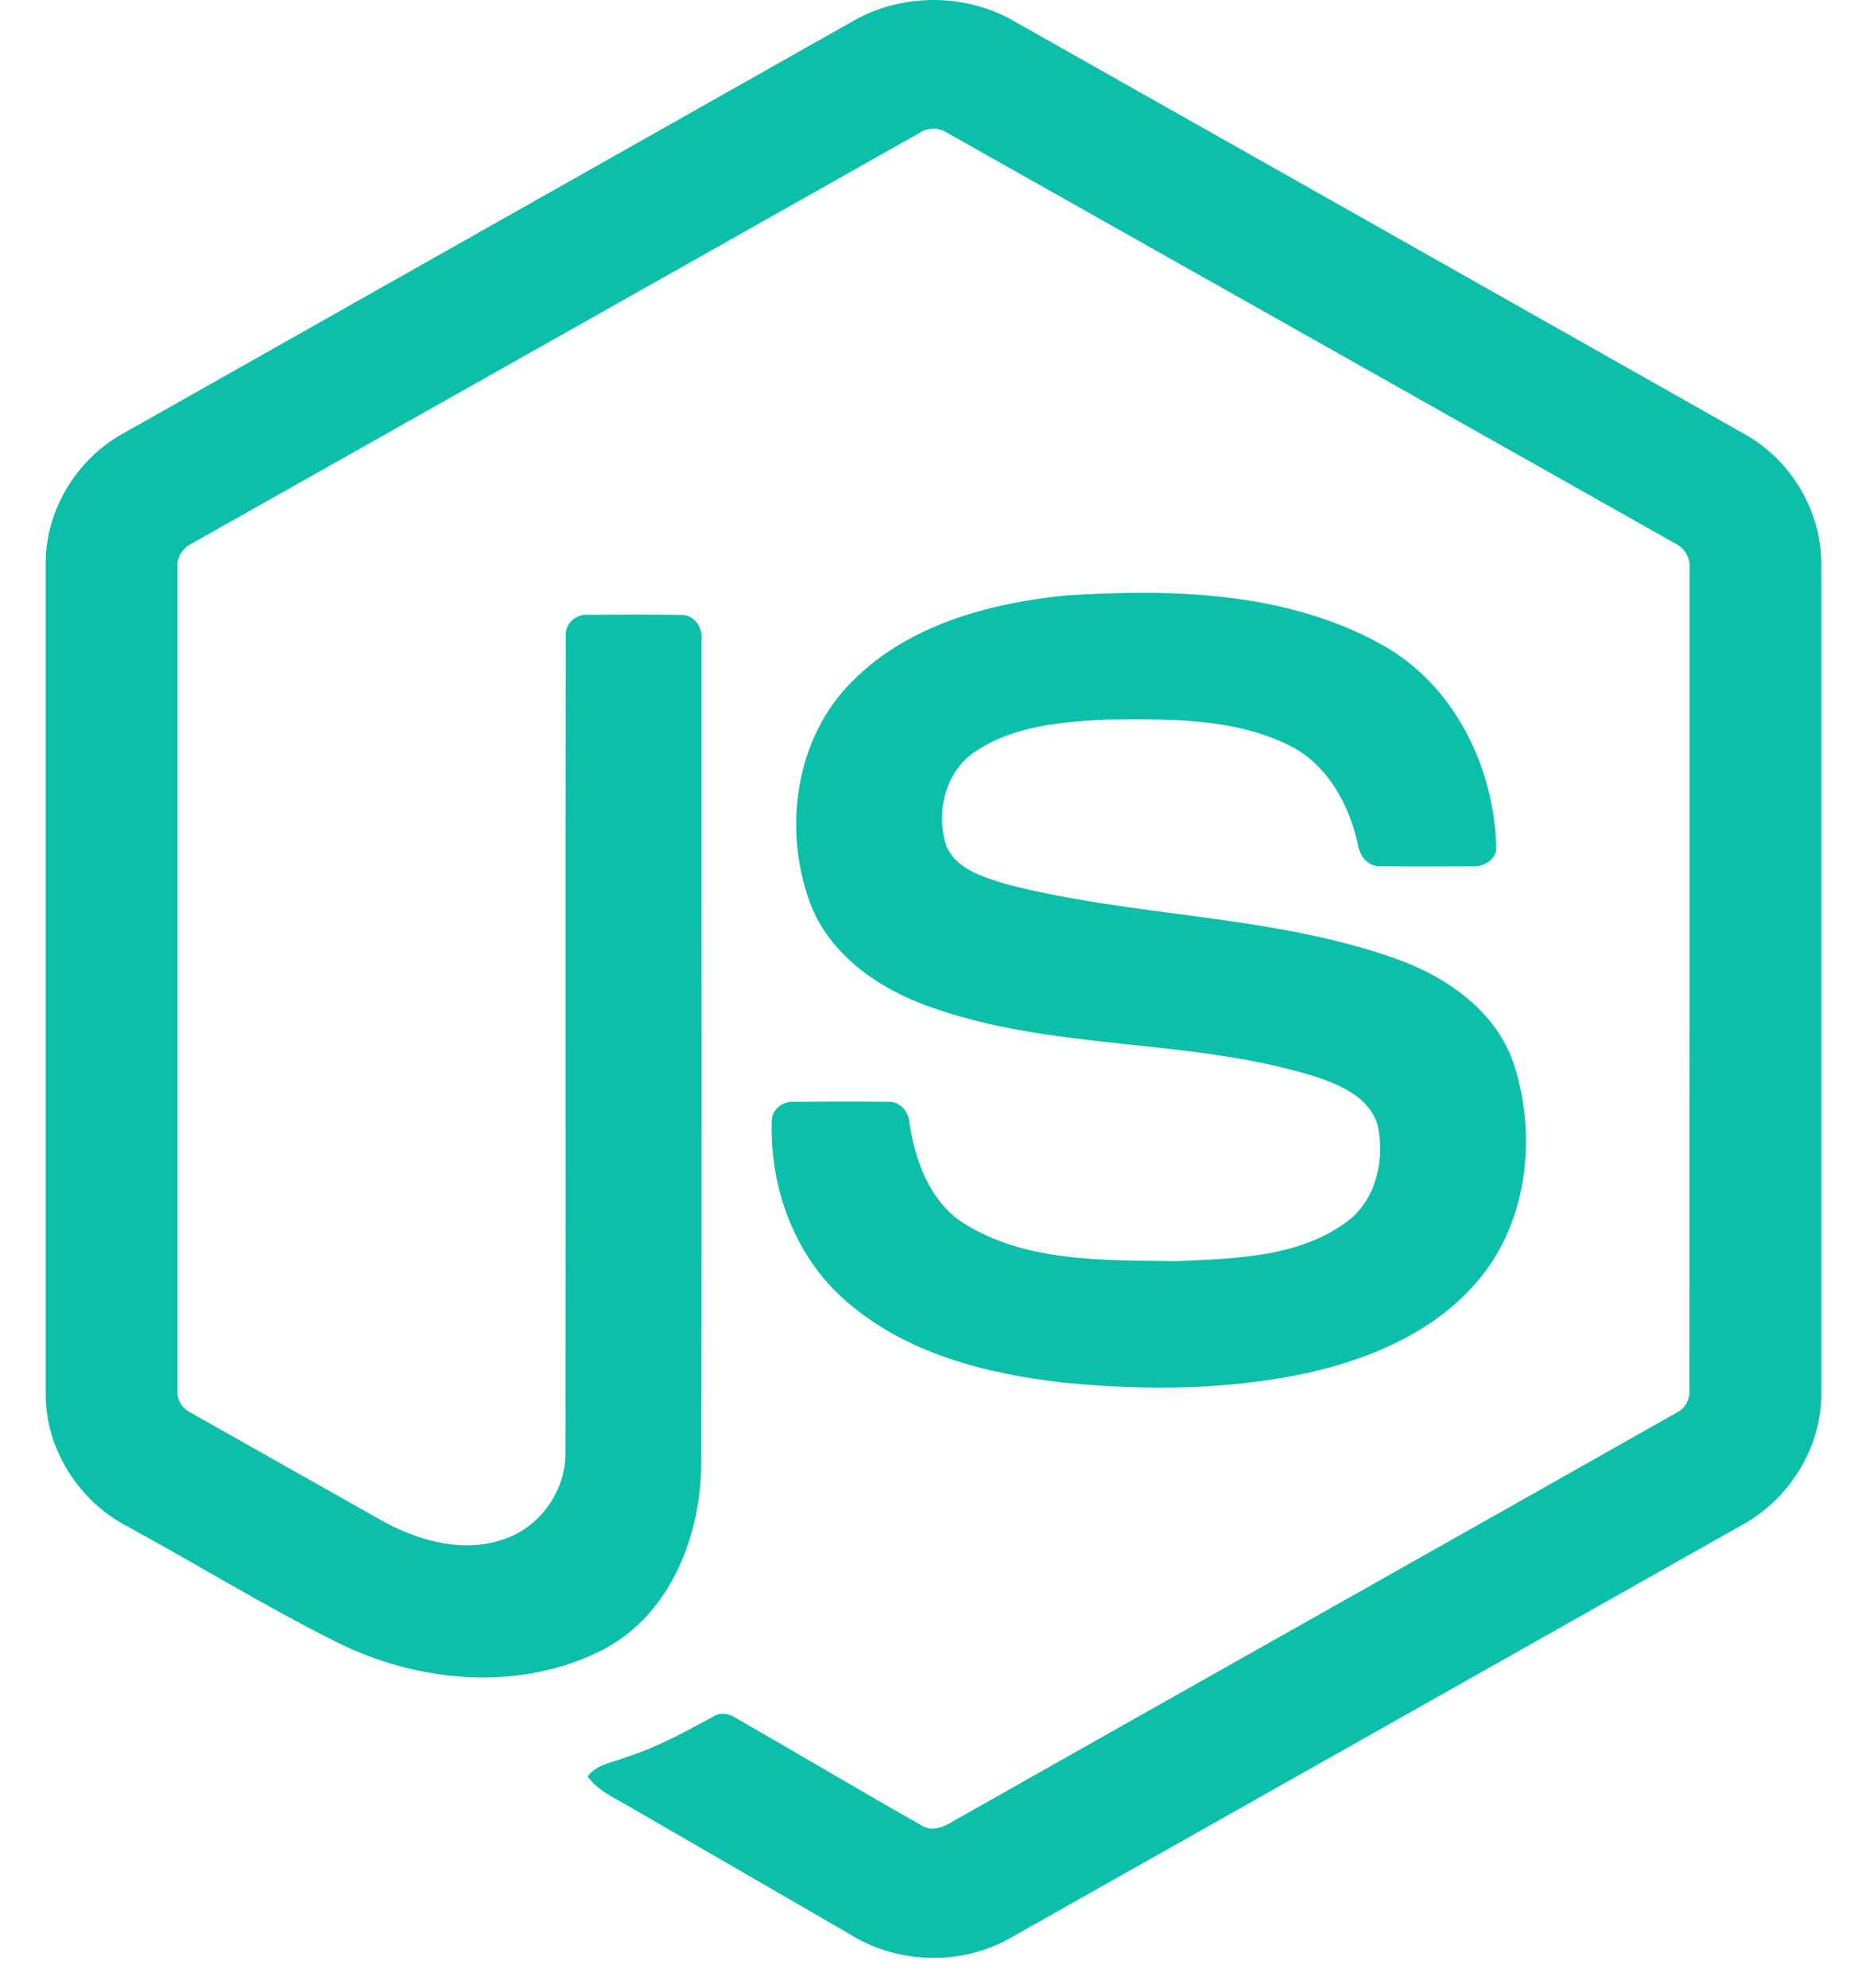 <svg width="28" height="30" viewBox="0 0 28 30" fill="none" xmlns="http://www.w3.org/2000/svg">
<path d="M12.888 0.315C13.62 -0.104 14.575 -0.106 15.307 0.315C18.99 2.396 22.674 4.474 26.356 6.557C27.049 6.947 27.512 7.718 27.505 8.516V21.036C27.51 21.867 27.001 22.657 26.27 23.038C22.6 25.108 18.931 27.18 15.26 29.249C14.512 29.677 13.539 29.644 12.814 29.181C11.714 28.543 10.611 27.909 9.511 27.271C9.286 27.137 9.032 27.03 8.874 26.812C9.014 26.623 9.265 26.599 9.469 26.517C9.928 26.371 10.35 26.136 10.772 25.909C10.879 25.836 11.009 25.864 11.112 25.929C12.053 26.469 12.986 27.024 13.93 27.558C14.131 27.675 14.335 27.52 14.507 27.424C18.11 25.388 21.716 23.36 25.318 21.323C25.451 21.259 25.525 21.118 25.514 20.971C25.517 16.841 25.515 12.71 25.516 8.58C25.531 8.414 25.435 8.261 25.285 8.194C21.627 6.133 17.971 4.07 14.313 2.009C14.249 1.966 14.175 1.942 14.098 1.942C14.021 1.942 13.945 1.965 13.882 2.009C10.225 4.07 6.569 6.135 2.911 8.195C2.762 8.263 2.662 8.413 2.679 8.58C2.68 12.71 2.679 16.841 2.679 20.972C2.673 21.043 2.689 21.115 2.724 21.177C2.76 21.239 2.814 21.289 2.878 21.32C3.854 21.873 4.832 22.423 5.808 22.974C6.358 23.27 7.034 23.447 7.64 23.22C8.175 23.028 8.55 22.482 8.54 21.914C8.545 17.808 8.537 13.701 8.544 9.595C8.53 9.413 8.703 9.262 8.881 9.279C9.349 9.276 9.819 9.273 10.288 9.281C10.484 9.276 10.618 9.473 10.594 9.656C10.592 13.788 10.599 17.921 10.591 22.053C10.592 23.154 10.14 24.352 9.121 24.891C7.866 25.541 6.315 25.404 5.076 24.78C4.002 24.244 2.978 23.612 1.924 23.038C1.191 22.659 0.685 21.867 0.69 21.036V8.516C0.682 7.701 1.164 6.916 1.878 6.532C5.548 4.46 9.218 2.388 12.888 0.315Z" fill="#0CBFAA"/>
<path d="M16.09 8.988C17.69 8.885 19.404 8.927 20.844 9.716C21.96 10.32 22.578 11.588 22.598 12.828C22.567 12.995 22.392 13.087 22.232 13.075C21.768 13.075 21.303 13.082 20.839 13.072C20.642 13.08 20.527 12.898 20.503 12.724C20.369 12.131 20.046 11.544 19.488 11.258C18.631 10.829 17.638 10.851 16.704 10.86C16.022 10.896 15.289 10.955 14.711 11.356C14.268 11.66 14.133 12.273 14.291 12.767C14.441 13.121 14.85 13.236 15.185 13.341C17.114 13.845 19.158 13.795 21.05 14.459C21.834 14.73 22.6 15.256 22.868 16.076C23.219 17.176 23.065 18.49 22.283 19.372C21.649 20.099 20.725 20.494 19.804 20.709C18.578 20.982 17.306 20.989 16.061 20.868C14.89 20.734 13.672 20.427 12.769 19.629C11.996 18.958 11.619 17.913 11.656 16.904C11.665 16.733 11.835 16.615 11.998 16.629C12.466 16.625 12.933 16.624 13.401 16.629C13.588 16.616 13.726 16.777 13.736 16.953C13.822 17.518 14.034 18.111 14.527 18.446C15.478 19.059 16.67 19.017 17.759 19.035C18.66 18.994 19.673 18.982 20.409 18.386C20.797 18.047 20.912 17.478 20.807 16.988C20.693 16.575 20.261 16.383 19.89 16.257C17.986 15.655 15.919 15.873 14.033 15.192C13.267 14.921 12.527 14.41 12.232 13.623C11.822 12.51 12.01 11.133 12.874 10.28C13.717 9.432 14.933 9.105 16.09 8.988V8.988Z" fill="#0CBFAA"/>
</svg>
